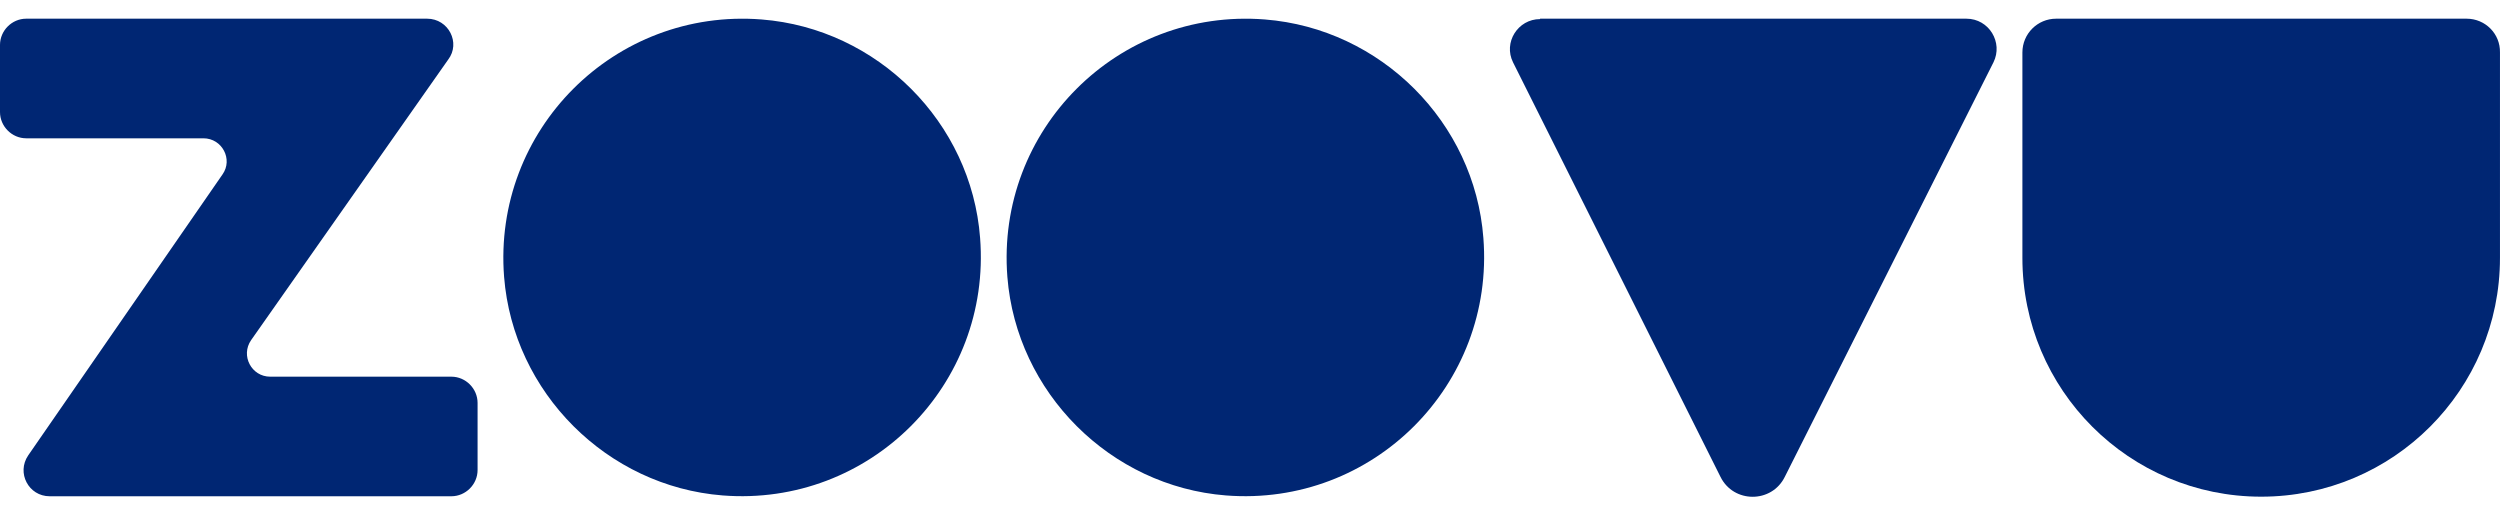 <svg width="97" height="20" viewBox="0 0 97 20" fill="none" xmlns="http://www.w3.org/2000/svg">
<path d="M29.549 0.755C23.845 0.308 19.112 5.04 19.559 10.744C19.914 15.23 23.552 18.869 28.038 19.223C33.742 19.67 38.475 14.937 38.028 9.233C37.689 4.747 34.05 1.109 29.549 0.755Z" fill="#002673"/>
<path d="M16.572 0.725H1.017C0.462 0.725 0 1.188 0 1.743V4.348C0 4.903 0.462 5.366 1.017 5.366H7.893C8.618 5.366 9.049 6.183 8.633 6.768L1.095 17.668C0.632 18.346 1.11 19.255 1.927 19.255H17.513C18.068 19.255 18.53 18.793 18.53 18.238V15.633C18.53 15.078 18.068 14.615 17.513 14.615H10.483C9.758 14.615 9.327 13.798 9.743 13.197L17.389 2.313C17.883 1.666 17.405 0.725 16.572 0.725Z" fill="#002673"/>
<path d="M39.086 10.744C38.639 5.04 43.372 0.308 49.076 0.755C53.577 1.109 57.216 4.747 57.555 9.233C58.002 14.937 53.269 19.67 47.565 19.223C43.079 18.869 39.441 15.23 39.086 10.744Z" fill="#002673"/>
<path d="M59.755 0.741C58.892 0.741 58.321 1.65 58.707 2.421L66.754 18.5C67.263 19.533 68.743 19.533 69.251 18.5L77.345 2.421C77.73 1.65 77.175 0.725 76.296 0.725H59.755V0.741Z" fill="#002673"/>
<path d="M95.704 0.725C96.429 0.725 97.014 1.311 96.999 2.036V10.006C96.999 15.124 92.852 19.271 87.734 19.271C82.616 19.271 78.469 15.124 78.469 10.006V2.036C78.469 1.311 79.055 0.725 79.779 0.725H95.704Z" fill="#002673"/>
</svg>

